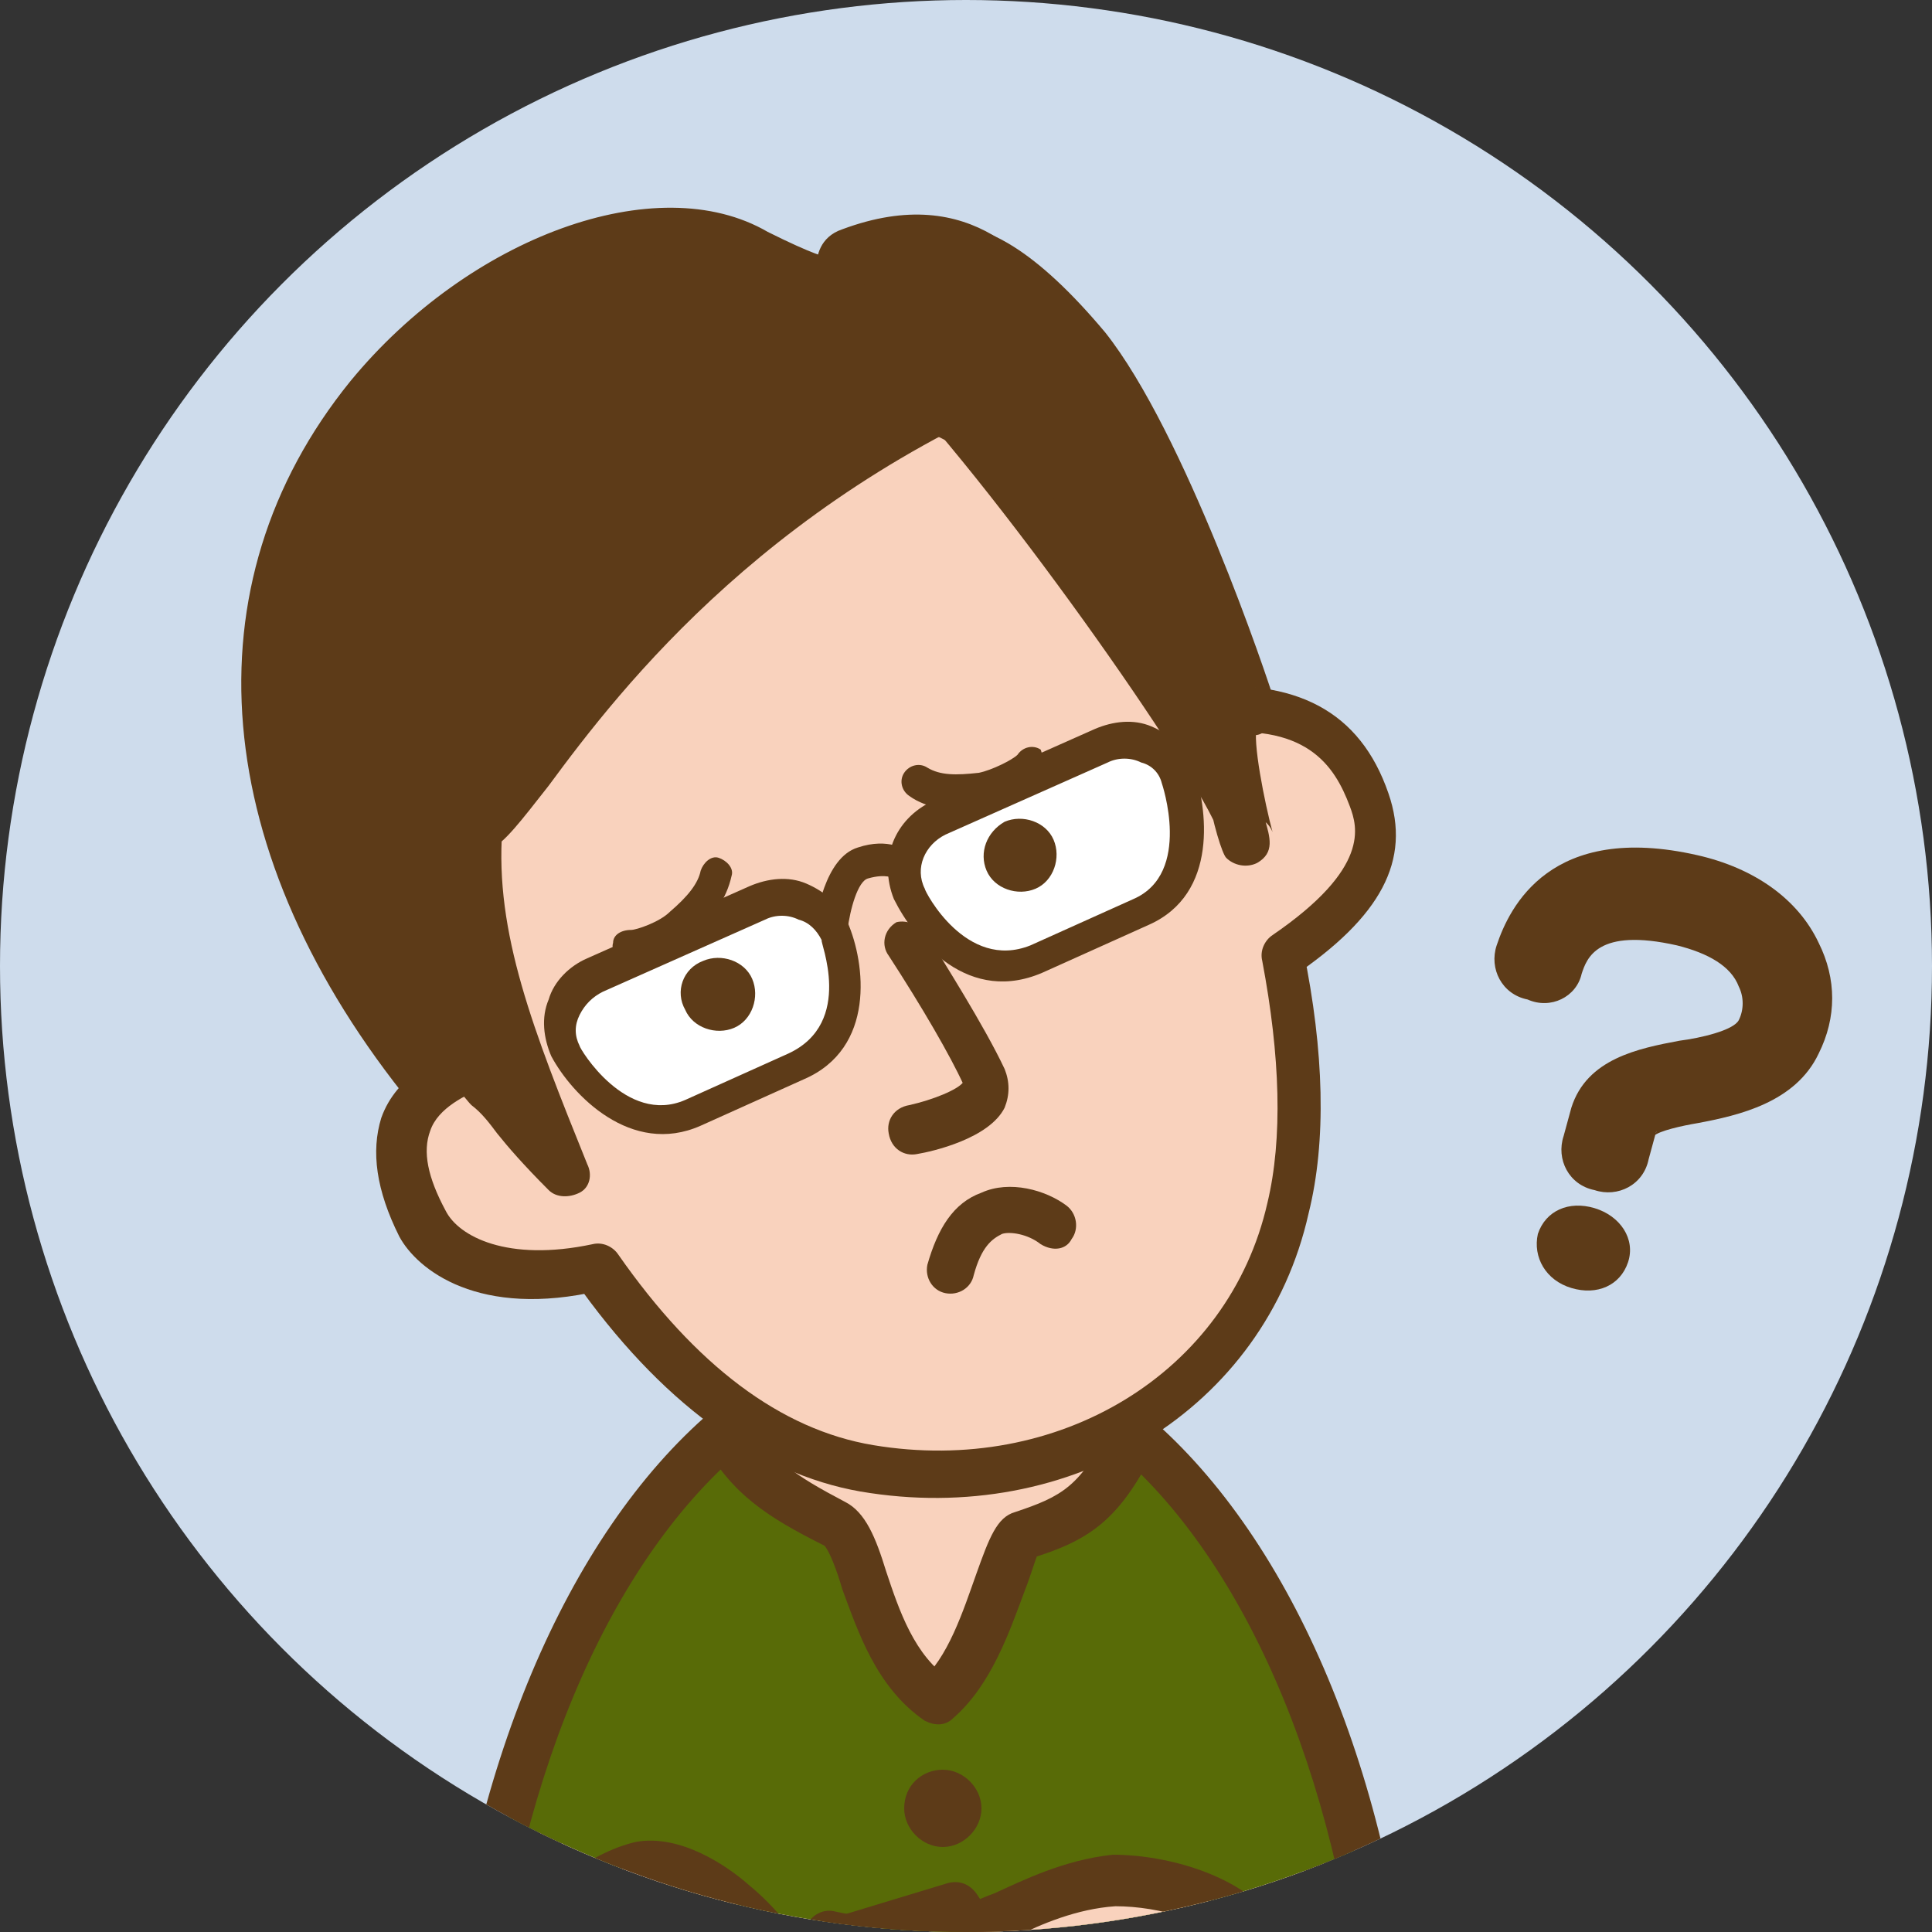 <?xml version="1.0" encoding="utf-8"?>
<!-- Generator: Adobe Illustrator 28.2.0, SVG Export Plug-In . SVG Version: 6.00 Build 0)  -->
<svg version="1.1" id="レイヤー_1" xmlns="http://www.w3.org/2000/svg" xmlns:xlink="http://www.w3.org/1999/xlink" x="0px"
	 y="0px" viewBox="0 0 75 75" style="enable-background:new 0 0 75 75;" xml:space="preserve">
<rect x="0" y="0" width="75" height="75" fill="#333333" stroke="none"/>
<style type="text/css">
	.st0{fill:#CEDCEC;}
	.st1{clip-path:url(#SVGID_00000013900692217923560210000016429860149769586352_);}
	.st2{fill:#F9D2BD;}
	.st3{fill:#5D3B18;}
	.st4{fill:#586B07;}
	.st5{fill:#7D8BBA;}
	.st6{fill:#C59149;}
	.st7{fill:#FFFFFF;}
	.st8{clip-path:url(#SVGID_00000062193501710268443460000000514606502894674318_);}
</style>
<circle class="st0" cx="37.5" cy="37.5" r="37.5"/>
<g>
	<g>
		<defs>
			<circle id="SVGID_1_" cx="37.5" cy="37.5" r="37.5"/>
		</defs>
		<clipPath id="SVGID_00000109722018560415084070000011150701883301918848_">
			<use xlink:href="#SVGID_1_"  style="overflow:visible;"/>
		</clipPath>
		<g style="clip-path:url(#SVGID_00000109722018560415084070000011150701883301918848_);">
			<g>
				<path class="st2" d="M19.9,80.9c7,0,27.2,0,32.3,0c0-15.7-7.2-28.5-16.1-28.5S19.9,65.2,19.9,80.9z"/>
				<path class="st3" d="M20.9,80.9c0-15.2,6.8-27.5,15.2-27.5s15.2,12.3,15.2,27.5c0-0.5,0.4-0.9,0.9-0.9H19.9
					C20.5,80,20.9,80.4,20.9,80.9z M19,80.9c0,0.5,0.4,0.9,0.9,0.9h32.3c0.5,0,0.9-0.4,0.9-0.9c0-16.2-7.7-29.4-17.1-29.4
					C26.7,51.5,19,64.7,19,80.9z"/>
			</g>
			<g>
				<path class="st4" d="M32.4,59.2c-2-1-3.3-1.8-4.2-3.6c-5.3,4.5-9.2,13.5-10.1,24.1c-0.1,1.5,2.1,0.6,2.1,2.2
					c7.8,0,25.1,0.6,30.8,0.6c0-1.6,3-1.1,2.9-2.6c-0.9-10.6-4.7-19.5-10-24.1c-1.2,2.6-2.2,3.2-4.3,3.9c-0.7,0.2-1.2,4.6-3.4,6.4
					C33.7,64.1,33.6,59.8,32.4,59.2z"/>
				<path class="st3" d="M32,60c0.2,0.2,0.5,1,0.7,1.7c0.6,1.6,1.3,3.8,3.2,5.1c0.4,0.2,0.8,0.2,1.1-0.1c1.5-1.3,2.2-3.4,2.8-5
					c0.2-0.5,0.4-1.2,0.5-1.4c0,0-0.1,0.1-0.3,0.2c2.3-0.7,3.5-1.5,4.9-4.4c-0.1,0.3-0.4,0.5-0.7,0.5c-0.3,0.1-0.6,0-0.8-0.2
					c5.2,4.5,8.8,13.3,9.6,23.5l0,0v-0.1c-0.1,0.1-0.5,0.3-0.8,0.4c-0.8,0.3-2.1,0.8-2.1,2.2c0-0.5,0.4-0.9,0.9-0.9
					c-2.6,0-7.7-0.1-13.2-0.2C31.5,81.2,24.4,81,20.2,81c0.5,0,0.9,0.4,0.9,0.9c0-1.5-1.3-1.9-1.8-2c-0.1,0-0.3-0.1-0.4-0.1l0.1,0.1
					c0,0,0,0,0-0.1c0.9-10.3,4.5-19,9.8-23.5c-0.2,0.2-0.5,0.3-0.8,0.2s-0.5-0.2-0.7-0.5C28.4,58,29.8,58.9,32,60L32,60z M36.9,65.2
					c-1.4-0.9-2-2.7-2.5-4.2c-0.4-1.3-0.8-2.3-1.6-2.7c-1.9-1-3-1.7-3.7-3.2c-0.1-0.3-0.4-0.4-0.7-0.5c-0.3-0.1-0.6,0-0.8,0.2
					c-5.6,4.8-9.5,14-10.4,24.8c-0.1,1.5,1.1,1.9,1.7,2c0.2,0,0.4,0.1,0.4,0.2l0,0c0,0,0,0,0,0.1c0,0.5,0.4,0.9,0.9,0.9
					c4.2,0,11.3,0.2,17.6,0.3c5.4,0.1,10.6,0.2,13.2,0.2c0.2,0,0.5-0.1,0.7-0.3c0.2-0.2,0.3-0.4,0.3-0.7l0,0l0,0
					c0.1-0.1,0.6-0.3,0.9-0.4c0.8-0.3,2.1-0.8,2-2.2C54.1,69,50.2,59.8,44.6,55c-0.2-0.2-0.5-0.3-0.8-0.2s-0.5,0.3-0.7,0.5
					c-1.1,2.4-1.9,2.8-3.7,3.4c-0.7,0.2-1,1-1.5,2.4s-1.1,3.3-2.2,4.2C36.1,65,36.6,65,36.9,65.2z"/>
			</g>
			<g>
				<path class="st5" d="M23.1,84.4c0-2.2,0.6-9,1.1-11.6l0,0c0.1-0.4,0.5-0.7,0.9-0.6s0.7,0.5,0.6,0.9l0,0
					c-0.5,2.5-1.1,9.2-1.1,11.3l0,0c0,0.4-0.4,0.8-0.8,0.8C23.5,85.1,23.1,84.8,23.1,84.4L23.1,84.4z"/>
			</g>
			<path class="st3" d="M35.1,70.2c0,0.8,0.7,1.5,1.5,1.5s1.5-0.7,1.5-1.5s-0.7-1.5-1.5-1.5S35.1,69.3,35.1,70.2z"/>
			<path class="st6" d="M35.1,78.6c0,0.8,0.7,1.5,1.5,1.5s1.5-0.7,1.5-1.5s-0.7-1.5-1.5-1.5S35.1,77.8,35.1,78.6z"/>
			<g>
				<g>
					<path class="st2" d="M43.3,73.1c2.9-0.1,7.4,1.6,5.8,5.5c-2.1,0.5-2.6-0.5-4-0.6c-0.6,0-2.2-0.1-2.8,0c-0.4,0-1.5,1-1.9,0.5
						c-1.1-1.3-2.7-3.9-2.7-3.9C38,75.2,40.3,73.2,43.3,73.1z"/>
					<path class="st3" d="M38.6,73.5c-0.3,0.1-0.7,0.3-0.8,0.3c0.1,0,0.5,0,0.7,0.3c-0.3-0.4-0.9-0.6-1.3-0.3
						c-0.4,0.3-0.6,0.8-0.3,1.3c0,0,1.6,2.6,2.8,4c0.7,0.9,1.9,0.3,2.5-0.1c0.1-0.1,0.3-0.2,0.3-0.2s0,0-0.1,0c0.5,0,1.7,0,2.3,0
						h0.4c0.4,0,0.7,0.1,1,0.3c0.7,0.3,1.6,0.7,3.2,0.3c0.3-0.1,0.5-0.3,0.6-0.6c0.8-1.9,0.2-3.3-0.3-4.1c-1.3-1.9-4.3-2.7-6.4-2.7
						C41.3,72.2,39.7,73,38.6,73.5z M38.2,75.5c-0.4,0.3-1,0.1-1.3-0.3c0.6,0.9,1.6,0.4,2.5,0c1-0.5,2.4-1.1,3.9-1.2
						c1.7,0,3.9,0.6,4.8,1.8c0.5,0.7,0.5,1.4,0.1,2.4c0.1-0.3,0.3-0.5,0.6-0.6c-1,0.3-1.4,0.1-2-0.2c-0.5-0.2-1-0.4-1.7-0.4h-0.4
						c-1,0-2,0-2.6,0c-0.3,0-0.6,0.2-0.9,0.4c-0.2,0.1-0.5,0.3-0.6,0.3c0.1,0,0.3,0,0.5,0.2c-1.1-1.3-2.6-3.7-2.6-3.8l0,0
						C38.8,74.7,38.6,75.3,38.2,75.5z"/>
				</g>
				<g>
					<path class="st2" d="M30.3,76c0-0.7-3.3-4.1-5.4-3.7s-4.6,2.9-3,3.5c1.7,0.6,2.8,1.5,2.8,1.5L30.3,76z"/>
					<path class="st3" d="M30,75.1l-5.5,1.3c0.3-0.1,0.6,0,0.8,0.2c-0.1,0-1.3-1-3.1-1.7h-0.1c0.1,0,0.1,0.2,0.1,0.3
						c0.1-0.4,1.5-1.7,2.8-1.9c1.3-0.3,4,2.2,4.3,2.9c0,0,0-0.1,0-0.2C29.3,75.6,29.6,75.2,30,75.1z M25,78.3l5.5-1.3
						c0.4-0.1,0.7-0.5,0.7-0.9c0-1-1.6-2.5-2.1-2.9c-0.9-0.8-2.7-2-4.4-1.7c-1.8,0.4-4.1,2.1-4.2,3.6c-0.1,0.8,0.4,1.4,1.2,1.7
						c1.5,0.6,2.5,1.4,2.5,1.4l0,0C24.4,78.3,24.7,78.3,25,78.3z"/>
				</g>
				<g>
					<path class="st4" d="M49.1,78.6l-16.8-3.5l-4.1,6.2l13.9,5.2c0,0,13,3.5,11.9-7.3"/>
					<path class="st3" d="M48.9,79.5L32.1,76c0.4,0.1,0.8-0.1,1-0.4L29,81.8c0.2-0.2,0.2-0.5,0.1-0.8s-0.3-0.5-0.6-0.6l13.9,5.2
						h-0.1c0.1,0,6.1,1.6,9.1-0.9c1.3-1.1,1.8-2.9,1.6-5.4l0,0c-0.1-0.5,0.3-1,0.8-1c0.5-0.1,1,0.3,1,0.8l0,0c0.3,3.1-0.4,5.5-2.2,7
						c-3.7,3.2-10.5,1.3-10.8,1.3h-0.1l-13.9-5.2c-0.3-0.1-0.5-0.3-0.6-0.6c-0.1-0.3,0-0.6,0.1-0.8l4.1-6.2c0.2-0.3,0.6-0.5,1-0.4
						l16.8,3.5l0,0c0.5,0.1,0.8,0.6,0.7,1.1C49.9,79.3,49.4,79.6,48.9,79.5L48.9,79.5z"/>
				</g>
				<g>
					<path class="st4" d="M23.9,78l13.2-4l4.1,6.2l-12.5,6c0,0-11.3,4-10.5-5.9"/>
					<path class="st3" d="M23.6,77.1l13.2-4c0.4-0.1,0.8,0,1.1,0.4l4.1,6.2c0.2,0.2,0.2,0.5,0.1,0.8c-0.1,0.3-0.3,0.5-0.5,0.6
						l-12.5,6H29c-0.3,0.1-6.2,2.1-9.6-0.5c-1.7-1.3-2.4-3.4-2.2-6.4l0,0c0-0.5,0.5-0.9,1-0.9s0.9,0.5,0.9,1l0,0
						c-0.2,2.3,0.3,3.8,1.4,4.7c2.6,2,7.7,0.2,7.8,0.2c0,0-0.1,0-0.1,0.1l12.6-6c-0.2,0.1-0.4,0.3-0.5,0.6c-0.1,0.3,0,0.5,0.1,0.8
						l-4.1-6.2c0.2,0.3,0.7,0.5,1.1,0.4l-13.2,4l0,0c-0.5,0.2-1-0.1-1.2-0.6C22.8,77.8,23.1,77.3,23.6,77.1L23.6,77.1z"/>
				</g>
			</g>
			<g>
				<g>
					<path class="st2" d="M16.2,34.4c0.8,2.3,1.6,4.6,2.6,6.8c-1.1,0.5-4.9,1.5-2.4,6.3c0.6,1.1,2.8,2.6,6.7,1.7
						c2.9,4.1,6.3,7.1,10.5,7.8c7.3,1.3,14.6-2.8,16.4-10.1c0.7-2.9,0.5-6.3-0.2-9.8c3.8-2.6,3.9-4.5,3.4-6c-0.5-1.6-1.8-4-6.6-3.4
						c-1.5-3.2-3.4-6.1-5.4-8.1c-5.5-5.5-9.6-5.3-17.6-1.7C15,21.6,13.4,25.8,16.2,34.4z"/>
					<path class="st3" d="M24.1,18.6c7.6-3.4,11.3-3.7,16.5,1.5c1.9,1.9,3.7,4.6,5.2,7.9c0.2,0.4,0.6,0.6,1,0.5
						c3.9-0.5,5,1.2,5.6,2.8c0.3,0.8,0.8,2.4-3,5c-0.3,0.2-0.5,0.6-0.4,1c0.7,3.7,0.8,6.9,0.2,9.4c-1.5,6.6-8.1,10.6-15.3,9.4
						C30.3,55.5,27,53,24,48.7c-0.2-0.3-0.6-0.5-1-0.4C19.7,49,17.8,48,17.3,47c-0.7-1.3-0.9-2.3-0.6-3.1c0.3-0.9,1.4-1.4,2.1-1.7
						c0.2-0.1,0.3-0.1,0.5-0.2c0.4-0.2,0.6-0.8,0.4-1.2c-1-2.2-1.8-4.5-2.6-6.8C14.4,25.8,16,22.2,24.1,18.6z M15.4,34.7
						c0.8,2.3,1.7,4.6,2.6,6.9c-0.2-0.5,0-1,0.4-1.2c-0.1,0-0.2,0.1-0.4,0.2c-0.9,0.4-2.6,1.1-3.2,2.8c-0.4,1.3-0.2,2.8,0.7,4.6
						c0.7,1.3,3.1,3.2,7.8,2.1c-0.4,0.1-0.8-0.1-1-0.4c3.3,4.7,7.1,7.5,11.1,8.2c8.2,1.4,15.7-3.2,17.4-10.8
						c0.7-2.8,0.6-6.3-0.2-10.2c0.1,0.4-0.1,0.8-0.4,1c3.4-2.3,4.6-4.5,3.7-7.1c-1.1-3.2-3.6-4.5-7.6-4.1c0.4,0,0.8,0.2,1,0.5
						c-1.6-3.4-3.6-6.3-5.6-8.4c-6-6.1-10.8-5.5-18.6-1.9C14.4,20.9,12.3,25.5,15.4,34.7z"/>
				</g>
				<g>
					<path class="st3" d="M36,36.3c0.6,1,2.2,3.5,3,5.2c0.2,0.5,0.2,1,0,1.5c-0.6,1.2-2.8,1.7-3.4,1.8l0,0c-0.5,0.1-1-0.2-1.1-0.8
						c-0.1-0.5,0.2-1,0.8-1.1l0,0l0,0c0.9-0.2,1.9-0.6,2.1-0.9v0.1l0,0c-0.5-1.1-1.6-3-2.9-5l0,0c-0.3-0.4-0.2-1,0.3-1.3
						C35.2,35.7,35.7,35.9,36,36.3L36,36.3z"/>
				</g>
				<g>
					<path class="st3" d="M29.5,9.7c4.5,2.4,2.6,0.4,3.6,0c5.3-1.9,7.1,2.2,8.6,4c-15.9,6-21.2,17.7-23,18.6
						c-0.3,4.2,1.2,8,3.4,13.4c-1.9-1.8-2-2.5-3.1-3.4s-1.3-1.7-2.2,0C-0.4,21.3,21.1,5.2,29.5,9.7z"/>
					<path class="st3" d="M13.6,14.8C7.2,22.7,8.1,33.2,16,42.9c0.2,0.2,0.5,0.4,0.8,0.3c0.3,0,0.6-0.2,0.7-0.5
						c0.2-0.5,0.4-0.6,0.4-0.6c-0.1,0.1-0.4,0.1-0.5,0c0.1,0,0.2,0.2,0.4,0.3c0.2,0.1,0.3,0.3,0.5,0.5c0.4,0.3,0.7,0.7,1,1.1
						c0.4,0.5,1,1.2,2,2.2c0.3,0.3,0.8,0.3,1.2,0.1c0.4-0.2,0.5-0.7,0.3-1.1c-2.1-5.2-3.6-9-3.3-13c0,0.3-0.2,0.6-0.5,0.8
						c0.6-0.3,1.2-1.1,2.3-2.5c2.8-3.8,8.8-11.6,20.6-16c0.3-0.1,0.5-0.3,0.6-0.6s0-0.6-0.2-0.8s-0.4-0.6-0.7-0.9
						c-1.4-1.9-3.8-5.2-8.9-3.3c-0.9,0.3-1,1.1-1,1.4v0.1c0-0.2,0.3-0.4,0.5-0.4c-0.1,0-0.6-0.1-2.4-1C25.5,6.5,18.2,9.2,13.6,14.8z
						 M16.7,41.3c0.3,0,0.6,0.1,0.8,0.3C6.9,28.8,12.3,19.4,15.1,16c4-4.9,10.4-7.4,14-5.5c2.3,1.2,3.2,1.5,3.9,1.1
						c0.6-0.3,0.7-0.9,0.7-1.2v-0.1c0,0.1-0.1,0.2-0.2,0.2c3.8-1.4,5.4,0.8,6.7,2.7c0.3,0.4,0.5,0.7,0.8,1c-0.2-0.2-0.3-0.5-0.2-0.8
						s0.3-0.5,0.6-0.6C29,17.4,22.9,25.5,19.9,29.4c-0.7,0.9-1.4,1.8-1.7,2c-0.3,0.1-0.5,0.4-0.5,0.8c-0.3,4.4,1.2,8.4,3.4,13.8
						c-0.2-0.4,0-0.9,0.3-1.1c0.4-0.2,0.9-0.2,1.2,0.1c-1-0.9-1.4-1.5-1.8-2s-0.7-0.9-1.3-1.4c-0.2-0.1-0.3-0.3-0.5-0.4
						c-0.4-0.4-0.9-0.9-1.7-0.8c-0.7,0.1-1.2,0.8-1.5,1.5C16.1,41.5,16.4,41.4,16.7,41.3z"/>
				</g>
				<g>
					<path class="st3" d="M48.6,27.6c-2.3-1.1,0.5,7.3-0.4,4.5c-0.8-2.5-9.1-14.2-13.5-18.6c-0.8-0.8,0.7-8.1,7.5,0.1
						C45.1,17.1,48.3,26.3,48.6,27.6z"/>
					<path class="st3" d="M49.2,28.3c0.3-0.2,0.4-0.6,0.3-1c-0.3-1-3.5-10.5-6.6-14.4c-2.6-3.1-4.8-4.5-6.7-4.1
						C35,9,34.1,10,33.7,11.3c-0.3,0.9-0.4,2.1,0.3,2.8c4.5,4.5,12.6,16.1,13.3,18.2c0.1,0.4,0.2,0.5,0.2,0.5
						c-0.1-0.5,0.2-1,0.7-1.1s1,0.1,1.2,0.6c-0.3-1.1-0.8-3.6-0.6-4.1c-0.1,0.1-0.3,0.3-0.5,0.2l0,0C48.6,28.6,48.9,28.6,49.2,28.3z
						 M47.7,27.9c-0.1-0.4,0-0.7,0.3-1c0.3-0.2,0.7-0.3,1-0.1c-0.9-0.4-1.5-0.1-1.9,0.4c-1,1.4,0.2,5.8,0.5,6.1s0.8,0.4,1.2,0.2
						c0.7-0.4,0.5-1,0.3-1.7c-0.9-2.9-9.5-14.8-13.8-19c0.1,0.1,0.1,0.1,0.1,0.1c-0.1-0.3,0.1-1.7,0.9-2.2c1-0.6,2.9,0.7,5.1,3.4
						C44.2,17.5,47.4,26.5,47.7,27.9z"/>
				</g>
				<g>
					<g>
						<path class="st3" d="M34.7,34.1C34.7,34.2,34.7,34.1,34.7,34.1s-0.3-0.2-1,0c-0.4,0.1-0.7,1.2-0.8,2l0,0
							c0,0.3-0.3,0.6-0.7,0.6c-0.3,0-0.6-0.3-0.6-0.7l0,0c0.1-0.4,0.4-2.7,1.7-3.1c1.2-0.4,1.9,0.1,2,0.2l0,0
							c0.3,0.2,0.3,0.6,0.1,0.9C35.3,34.3,34.9,34.3,34.7,34.1L34.7,34.1z"/>
					</g>
					<g>
						<g>
							<path class="st7" d="M40.3,37.1l4-1.8c2.9-1.3,1.4-5.3,1.4-5.3c-0.5-1.1-1.8-1.6-3-1.1l-6.3,2.8c-1.1,0.5-1.7,1.8-1.2,2.9
								C35.3,34.7,37.2,38.6,40.3,37.1z"/>
							<path class="st3" d="M35.9,34.5c-0.4-0.8,0-1.7,0.8-2.1l6.3-2.8c0.4-0.2,0.9-0.2,1.3,0c0.4,0.1,0.7,0.4,0.8,0.8
								c0,0,1.2,3.5-1.1,4.5l-4,1.8C37.5,37.7,35.9,34.6,35.9,34.5z M40.6,37.7l4-1.8c2.7-1.2,2.3-4.5,1.7-6.2
								c-0.3-0.7-0.9-1.2-1.6-1.5c-0.7-0.3-1.5-0.2-2.2,0.1l-6.3,2.8c-1.5,0.7-2.1,2.3-1.5,3.8C35.5,36.5,37.6,39.1,40.6,37.7z"/>
						</g>
					</g>
					<g>
						<g>
							<path class="st7" d="M30.8,41.5l-4,1.8c-2.9,1.3-4.9-2.4-4.9-2.4c-0.5-1.1,0-2.4,1.2-2.9l6.3-2.8c1.1-0.5,2.5,0,3,1.1
								C32.3,36.1,34,40,30.8,41.5z"/>
							<path class="st3" d="M32.9,35.8c-0.3-0.7-0.9-1.2-1.6-1.5c-0.7-0.3-1.5-0.2-2.2,0.1l-6.3,2.8c-0.7,0.3-1.3,0.9-1.5,1.6
								c-0.3,0.7-0.2,1.5,0.1,2.2c0.8,1.5,3.1,3.9,5.8,2.7l4-1.8C34,40.7,33.6,37.4,32.9,35.8z M30.6,40.9l-4,1.8
								c-2.3,1-4.1-2-4.1-2.1c-0.2-0.4-0.2-0.8,0-1.2s0.5-0.7,0.9-0.9l6.3-2.8c0.4-0.2,0.9-0.2,1.3,0c0.4,0.1,0.7,0.4,0.9,0.8
								C31.8,36.5,33.2,39.7,30.6,40.9z"/>
						</g>
					</g>
				</g>
				<path class="st3" d="M38.3,33.8c0.3,0.7,1.2,1,1.9,0.7s1-1.2,0.7-1.9s-1.2-1-1.9-0.7C38.3,32.3,38,33.1,38.3,33.8z"/>
				<path class="st3" d="M26.6,39.2c0.3,0.7,1.2,1,1.9,0.7c0.7-0.3,1-1.2,0.7-1.9s-1.2-1-1.9-0.7C26.5,37.6,26.2,38.5,26.6,39.2z"/>
				<g>
					<path class="st3" d="M40.4,30.1c-0.3,0.5-1.6,1.1-2.3,1.2c-1.2,0.2-2.1,0.1-2.8-0.4l0,0c-0.3-0.2-0.4-0.6-0.2-0.9
						s0.6-0.4,0.9-0.2l0,0c0.5,0.3,1.1,0.3,2,0.2c0.5-0.1,1.3-0.5,1.5-0.7l0,0l0,0c0.2-0.3,0.6-0.4,0.9-0.2
						C40.5,29.4,40.6,29.8,40.4,30.1L40.4,30.1z"/>
				</g>
				<g>
					<path class="st3" d="M24.5,36.1C24.5,36.1,24.4,36.1,24.5,36.1c0.2,0,1.1-0.3,1.5-0.7c0.7-0.6,1.1-1.1,1.2-1.6l0,0
						c0.1-0.3,0.4-0.6,0.7-0.5c0.3,0.1,0.6,0.4,0.5,0.7l0,0c-0.2,0.9-0.7,1.6-1.6,2.4c-0.5,0.4-1.8,1-2.5,0.9l0,0
						c-0.3-0.1-0.6-0.4-0.5-0.7C23.8,36.3,24.1,36.1,24.5,36.1L24.5,36.1z"/>
				</g>
				<g>
					<path class="st3" d="M40.4,48.3c-0.5-0.4-1.2-0.5-1.5-0.4c-0.4,0.2-0.8,0.5-1.1,1.6l0,0c-0.1,0.5-0.6,0.8-1.1,0.7
						s-0.8-0.6-0.7-1.1l0,0c0.4-1.4,1-2.4,2.1-2.8c1.1-0.5,2.5-0.1,3.3,0.5l0,0c0.4,0.3,0.5,0.9,0.2,1.3
						C41.4,48.5,40.9,48.6,40.4,48.3L40.4,48.3z"/>
				</g>
			</g>
		</g>
	</g>
	<g>
		<defs>
			<circle id="SVGID_00000034065021205188322090000013021027521885684648_" cx="37.5" cy="37.5" r="37.5"/>
		</defs>
		<clipPath id="SVGID_00000064321768198946431140000017379476349371409813_">
			<use xlink:href="#SVGID_00000034065021205188322090000013021027521885684648_"  style="overflow:visible;"/>
		</clipPath>
		<g style="clip-path:url(#SVGID_00000064321768198946431140000017379476349371409813_);">
			<path class="st3" d="M63.2,49c-0.3,0.9-1.2,1.3-2.2,1s-1.5-1.2-1.3-2.1c0.3-0.9,1.2-1.3,2.2-1S63.5,48.1,63.2,49z"/>
			<g>
				<path class="st3" d="M61.4,37.8c0.2-0.6,0.6-1.8,3.7-1.1c1.2,0.3,2.1,0.8,2.4,1.6c0.2,0.4,0.2,0.9,0,1.3
					c-0.2,0.4-1.5,0.7-2.3,0.8c-1.6,0.3-3.6,0.7-4.2,2.6l-0.3,1.1l0,0c-0.3,0.9,0.2,1.9,1.2,2.1c0.9,0.3,1.9-0.2,2.1-1.2l0,0
					l0.3-1.1c0,0.1-0.1,0.2-0.1,0.2c0.2-0.2,1.1-0.4,1.7-0.5c1.6-0.3,3.8-0.8,4.7-2.7c0.7-1.4,0.7-2.9,0-4.3
					c-0.8-1.7-2.5-2.9-4.7-3.4c-5.7-1.3-7.3,2-7.8,3.5l0,0c-0.3,0.9,0.2,1.9,1.2,2.1C60.2,39.2,61.2,38.7,61.4,37.8L61.4,37.8z"/>
			</g>
		</g>
	</g>
</g>
</svg>
